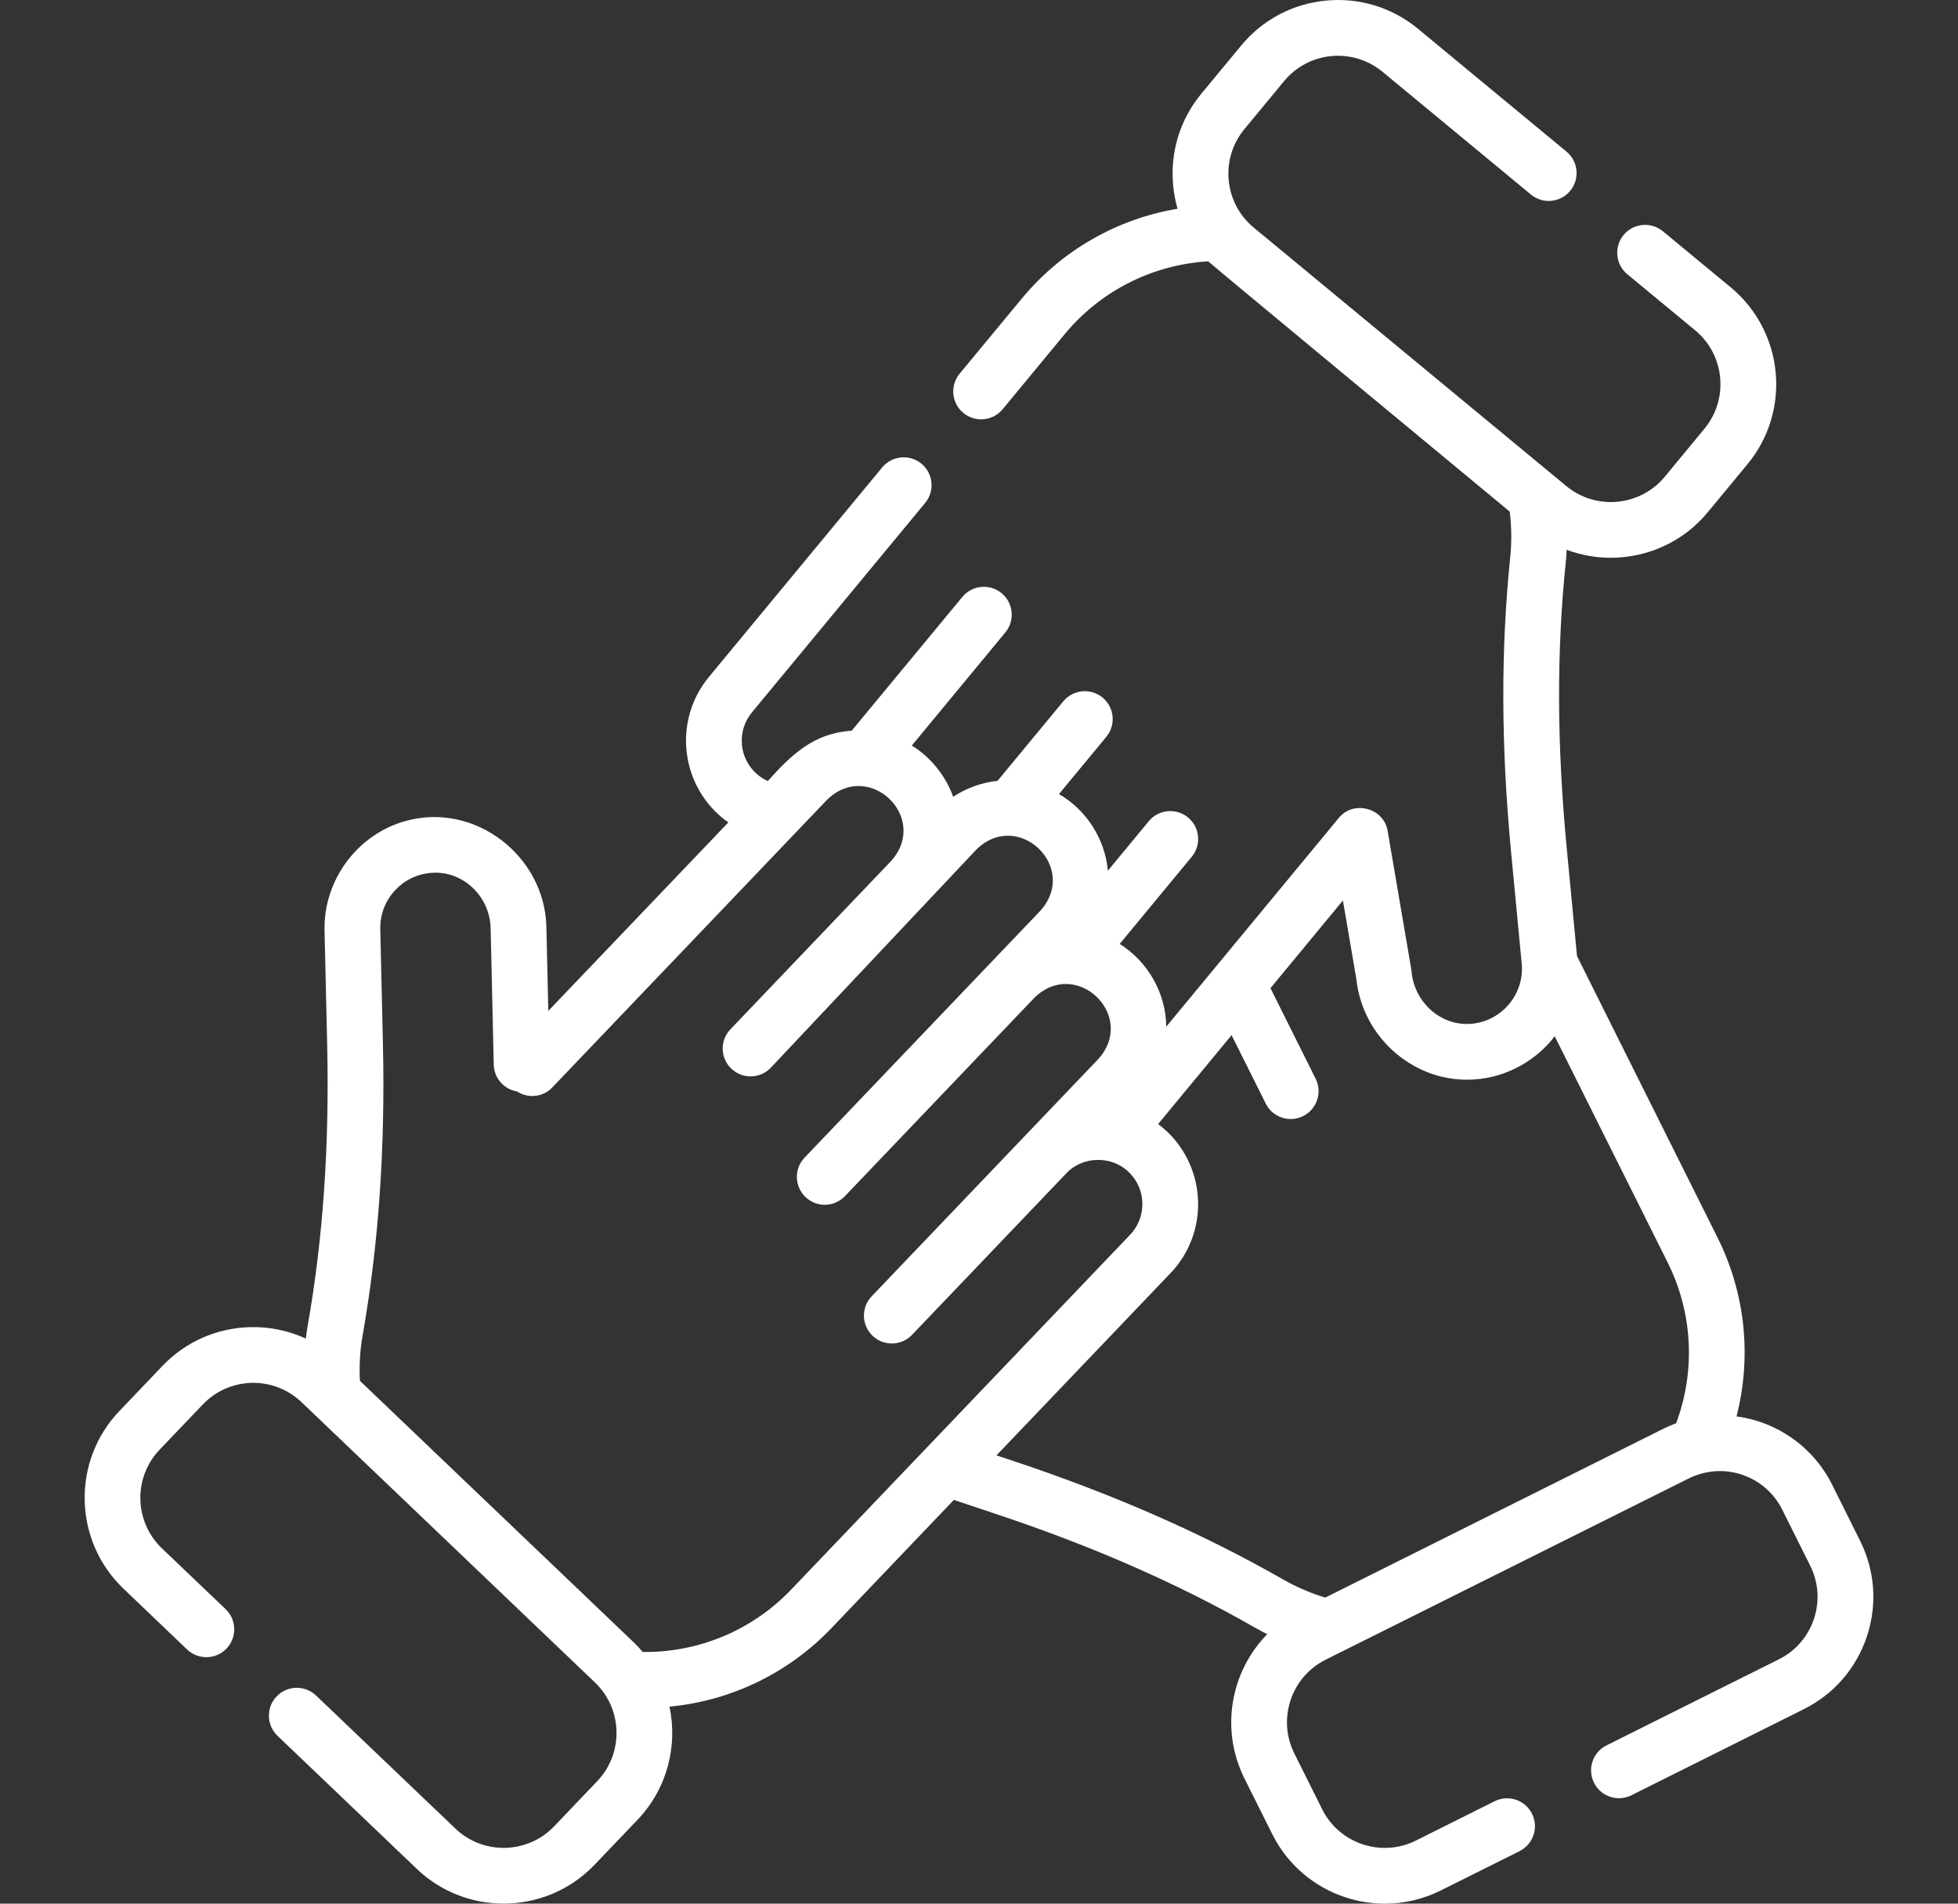 <svg width="36" height="35" viewBox="0 0 36 35" fill="none" xmlns="http://www.w3.org/2000/svg">
<rect x="0" y="0" width="36" height="35" fill="#333333" stroke="none"/>
<g clip-path="url(#clip0_237_4596)">
<path d="M34.199 28.327L33.688 27.301C33.335 26.596 32.67 26.14 31.928 26.042C32.209 24.944 32.092 23.779 31.577 22.75L28.995 17.578L28.802 15.548C28.625 13.676 28.62 11.976 28.787 10.351C28.796 10.27 28.801 10.189 28.805 10.108C29.067 10.207 29.342 10.255 29.616 10.255C30.282 10.255 30.943 9.97 31.399 9.418L32.129 8.535C32.941 7.554 32.802 6.094 31.82 5.282L30.574 4.252C30.355 4.072 30.032 4.102 29.852 4.32C29.671 4.539 29.702 4.862 29.92 5.042L31.167 6.073C31.713 6.524 31.79 7.336 31.338 7.882L30.609 8.765C30.157 9.311 29.345 9.388 28.799 8.937L23.051 4.184C22.505 3.733 22.428 2.921 22.879 2.375L23.609 1.492C23.828 1.227 24.137 1.064 24.478 1.031C24.82 0.999 25.154 1.102 25.419 1.32L28.148 3.577C28.366 3.757 28.689 3.727 28.87 3.509C29.05 3.29 29.02 2.967 28.801 2.787L26.072 0.53C25.596 0.137 24.996 -0.048 24.381 0.011C23.767 0.069 23.212 0.363 22.819 0.839L22.089 1.721C21.696 2.197 21.511 2.797 21.57 3.412C21.583 3.558 21.611 3.7 21.651 3.838C20.533 4.025 19.516 4.606 18.782 5.495L17.644 6.87C17.464 7.089 17.494 7.412 17.713 7.592C17.808 7.671 17.924 7.71 18.039 7.71C18.187 7.71 18.333 7.647 18.435 7.524L19.572 6.148C20.232 5.349 21.185 4.867 22.214 4.805C22.272 4.864 27.758 9.406 27.758 9.406C27.792 9.684 27.796 9.966 27.767 10.246C27.593 11.939 27.598 13.705 27.781 15.645L27.978 17.714C28.033 18.28 27.604 18.787 27.035 18.824C26.478 18.864 25.989 18.411 25.951 17.839L25.514 15.281C25.448 14.855 24.884 14.704 24.614 15.04L21.443 18.876C21.437 18.263 21.107 17.68 20.587 17.355L21.912 15.752C22.093 15.534 22.062 15.21 21.844 15.03C21.626 14.85 21.302 14.88 21.122 15.098L20.369 16.009C20.319 15.432 19.977 14.89 19.47 14.6L20.341 13.547C20.521 13.329 20.49 13.006 20.272 12.825C20.054 12.645 19.731 12.676 19.55 12.894L18.341 14.356C18.048 14.387 17.768 14.489 17.525 14.65C17.394 14.274 17.113 13.921 16.765 13.707L18.484 11.628C18.664 11.41 18.634 11.087 18.416 10.906C18.197 10.726 17.874 10.757 17.694 10.975L15.659 13.435C14.97 13.476 14.554 13.871 14.117 14.36C14.052 14.331 13.99 14.292 13.933 14.246C13.766 14.107 13.662 13.912 13.641 13.695C13.621 13.479 13.686 13.267 13.824 13.099L17.01 9.247C17.191 9.029 17.16 8.706 16.942 8.525C16.724 8.345 16.4 8.376 16.22 8.594L13.034 12.446C12.388 13.228 12.498 14.39 13.28 15.036C13.316 15.066 13.354 15.093 13.392 15.12L10.081 18.586C10.081 18.586 10.046 17.044 10.046 17.044C10.016 15.734 8.731 14.739 7.455 15.095C6.567 15.342 5.946 16.186 5.967 17.106L6.015 19.187C6.058 21.065 5.941 22.76 5.658 24.37C5.644 24.45 5.632 24.53 5.623 24.611C5.307 24.465 4.961 24.392 4.604 24.4C3.987 24.415 3.412 24.668 2.986 25.114L2.195 25.943C1.315 26.864 1.349 28.329 2.27 29.209L3.44 30.327C3.645 30.522 3.969 30.515 4.165 30.31C4.36 30.105 4.353 29.781 4.148 29.585L2.978 28.468C2.73 28.231 2.589 27.911 2.581 27.568C2.573 27.225 2.7 26.899 2.937 26.651L3.728 25.823C3.965 25.575 4.285 25.433 4.628 25.425C4.97 25.418 5.297 25.544 5.545 25.781L10.938 30.932C11.451 31.422 11.47 32.237 10.98 32.749L10.189 33.578C9.7 34.09 8.884 34.109 8.372 33.619L5.811 31.173C5.606 30.978 5.282 30.985 5.086 31.19C4.89 31.395 4.898 31.719 5.103 31.915L7.664 34.361C8.11 34.788 8.685 34.999 9.259 34.999C9.868 34.999 10.477 34.76 10.931 34.286L11.722 33.458C12.269 32.884 12.463 32.1 12.309 31.378C13.438 31.271 14.495 30.765 15.29 29.931L17.538 27.577L18.328 27.841C20.11 28.436 21.666 29.12 23.085 29.931C23.156 29.971 23.227 30.009 23.299 30.046C22.628 30.73 22.429 31.792 22.88 32.697L23.392 33.722C23.796 34.531 24.614 35 25.463 35C25.809 35 26.161 34.922 26.491 34.757L27.938 34.035C28.192 33.908 28.294 33.6 28.168 33.347C28.041 33.093 27.733 32.991 27.48 33.117L26.033 33.84C25.399 34.156 24.625 33.898 24.309 33.264L23.798 32.239C23.481 31.605 23.739 30.831 24.373 30.515L31.046 27.184C31.134 27.14 31.228 27.106 31.322 27.083C31.906 26.943 32.501 27.221 32.77 27.759L33.282 28.785C33.435 29.092 33.46 29.44 33.351 29.766C33.242 30.091 33.013 30.355 32.706 30.508L29.538 32.09C29.284 32.216 29.181 32.524 29.308 32.778C29.434 33.031 29.742 33.134 29.996 33.007L33.164 31.425C33.716 31.15 34.128 30.676 34.324 30.09C34.519 29.505 34.475 28.878 34.199 28.327ZM14.549 29.223C13.834 29.973 12.849 30.385 11.818 30.373C11.764 30.31 11.708 30.249 11.647 30.191L6.617 25.387C6.603 25.106 6.619 24.824 6.668 24.548C6.963 22.871 7.085 21.109 7.04 19.163L6.992 17.083C6.986 16.806 7.089 16.546 7.283 16.349C7.475 16.153 7.732 16.045 8.007 16.045H8.012C8.555 16.047 9.008 16.506 9.021 17.067L9.078 19.574C9.084 19.824 9.268 20.028 9.506 20.067C9.591 20.123 9.688 20.151 9.786 20.151C9.921 20.151 10.056 20.098 10.156 19.992L15.204 14.707C15.97 13.952 17.103 15.031 16.382 15.832L13.43 18.924C13.234 19.128 13.241 19.453 13.446 19.648C13.651 19.844 13.975 19.836 14.171 19.632L17.95 15.621C18.717 14.866 19.848 15.946 19.127 16.746L14.793 21.284C14.598 21.488 14.605 21.813 14.81 22.009C14.909 22.103 15.037 22.151 15.164 22.151C15.299 22.151 15.434 22.097 15.535 21.992L19.015 18.348C19.781 17.591 20.914 18.671 20.193 19.472L16.026 23.834C15.831 24.039 15.838 24.363 16.043 24.559C16.248 24.755 16.572 24.747 16.768 24.543L19.602 21.576C19.899 21.252 20.441 21.242 20.753 21.549C21.077 21.859 21.089 22.376 20.78 22.7L14.549 29.223ZM24.366 29.373C24.097 29.291 23.838 29.18 23.594 29.041C22.116 28.196 20.499 27.485 18.653 26.868L18.321 26.758L21.521 23.408C22.221 22.675 22.194 21.508 21.46 20.807C21.407 20.756 21.351 20.71 21.293 20.667L22.644 19.032L23.272 20.29C23.361 20.47 23.543 20.574 23.731 20.574C23.808 20.574 23.886 20.557 23.96 20.52C24.213 20.393 24.316 20.086 24.189 19.832L23.359 18.168L24.691 16.556L24.937 17.994C25.047 19.045 25.941 19.851 26.97 19.851C27.616 19.854 28.218 19.535 28.585 19.052L30.66 23.208C31.123 24.134 31.178 25.201 30.818 26.167C30.74 26.196 30.663 26.229 30.588 26.266L24.366 29.373Z" fill="white"/>
</g>
<defs>
<clipPath id="clip0_237_4596">
<rect width="35" height="35" fill="white" transform="translate(0.5)"/>
</clipPath>
</defs>
</svg>
